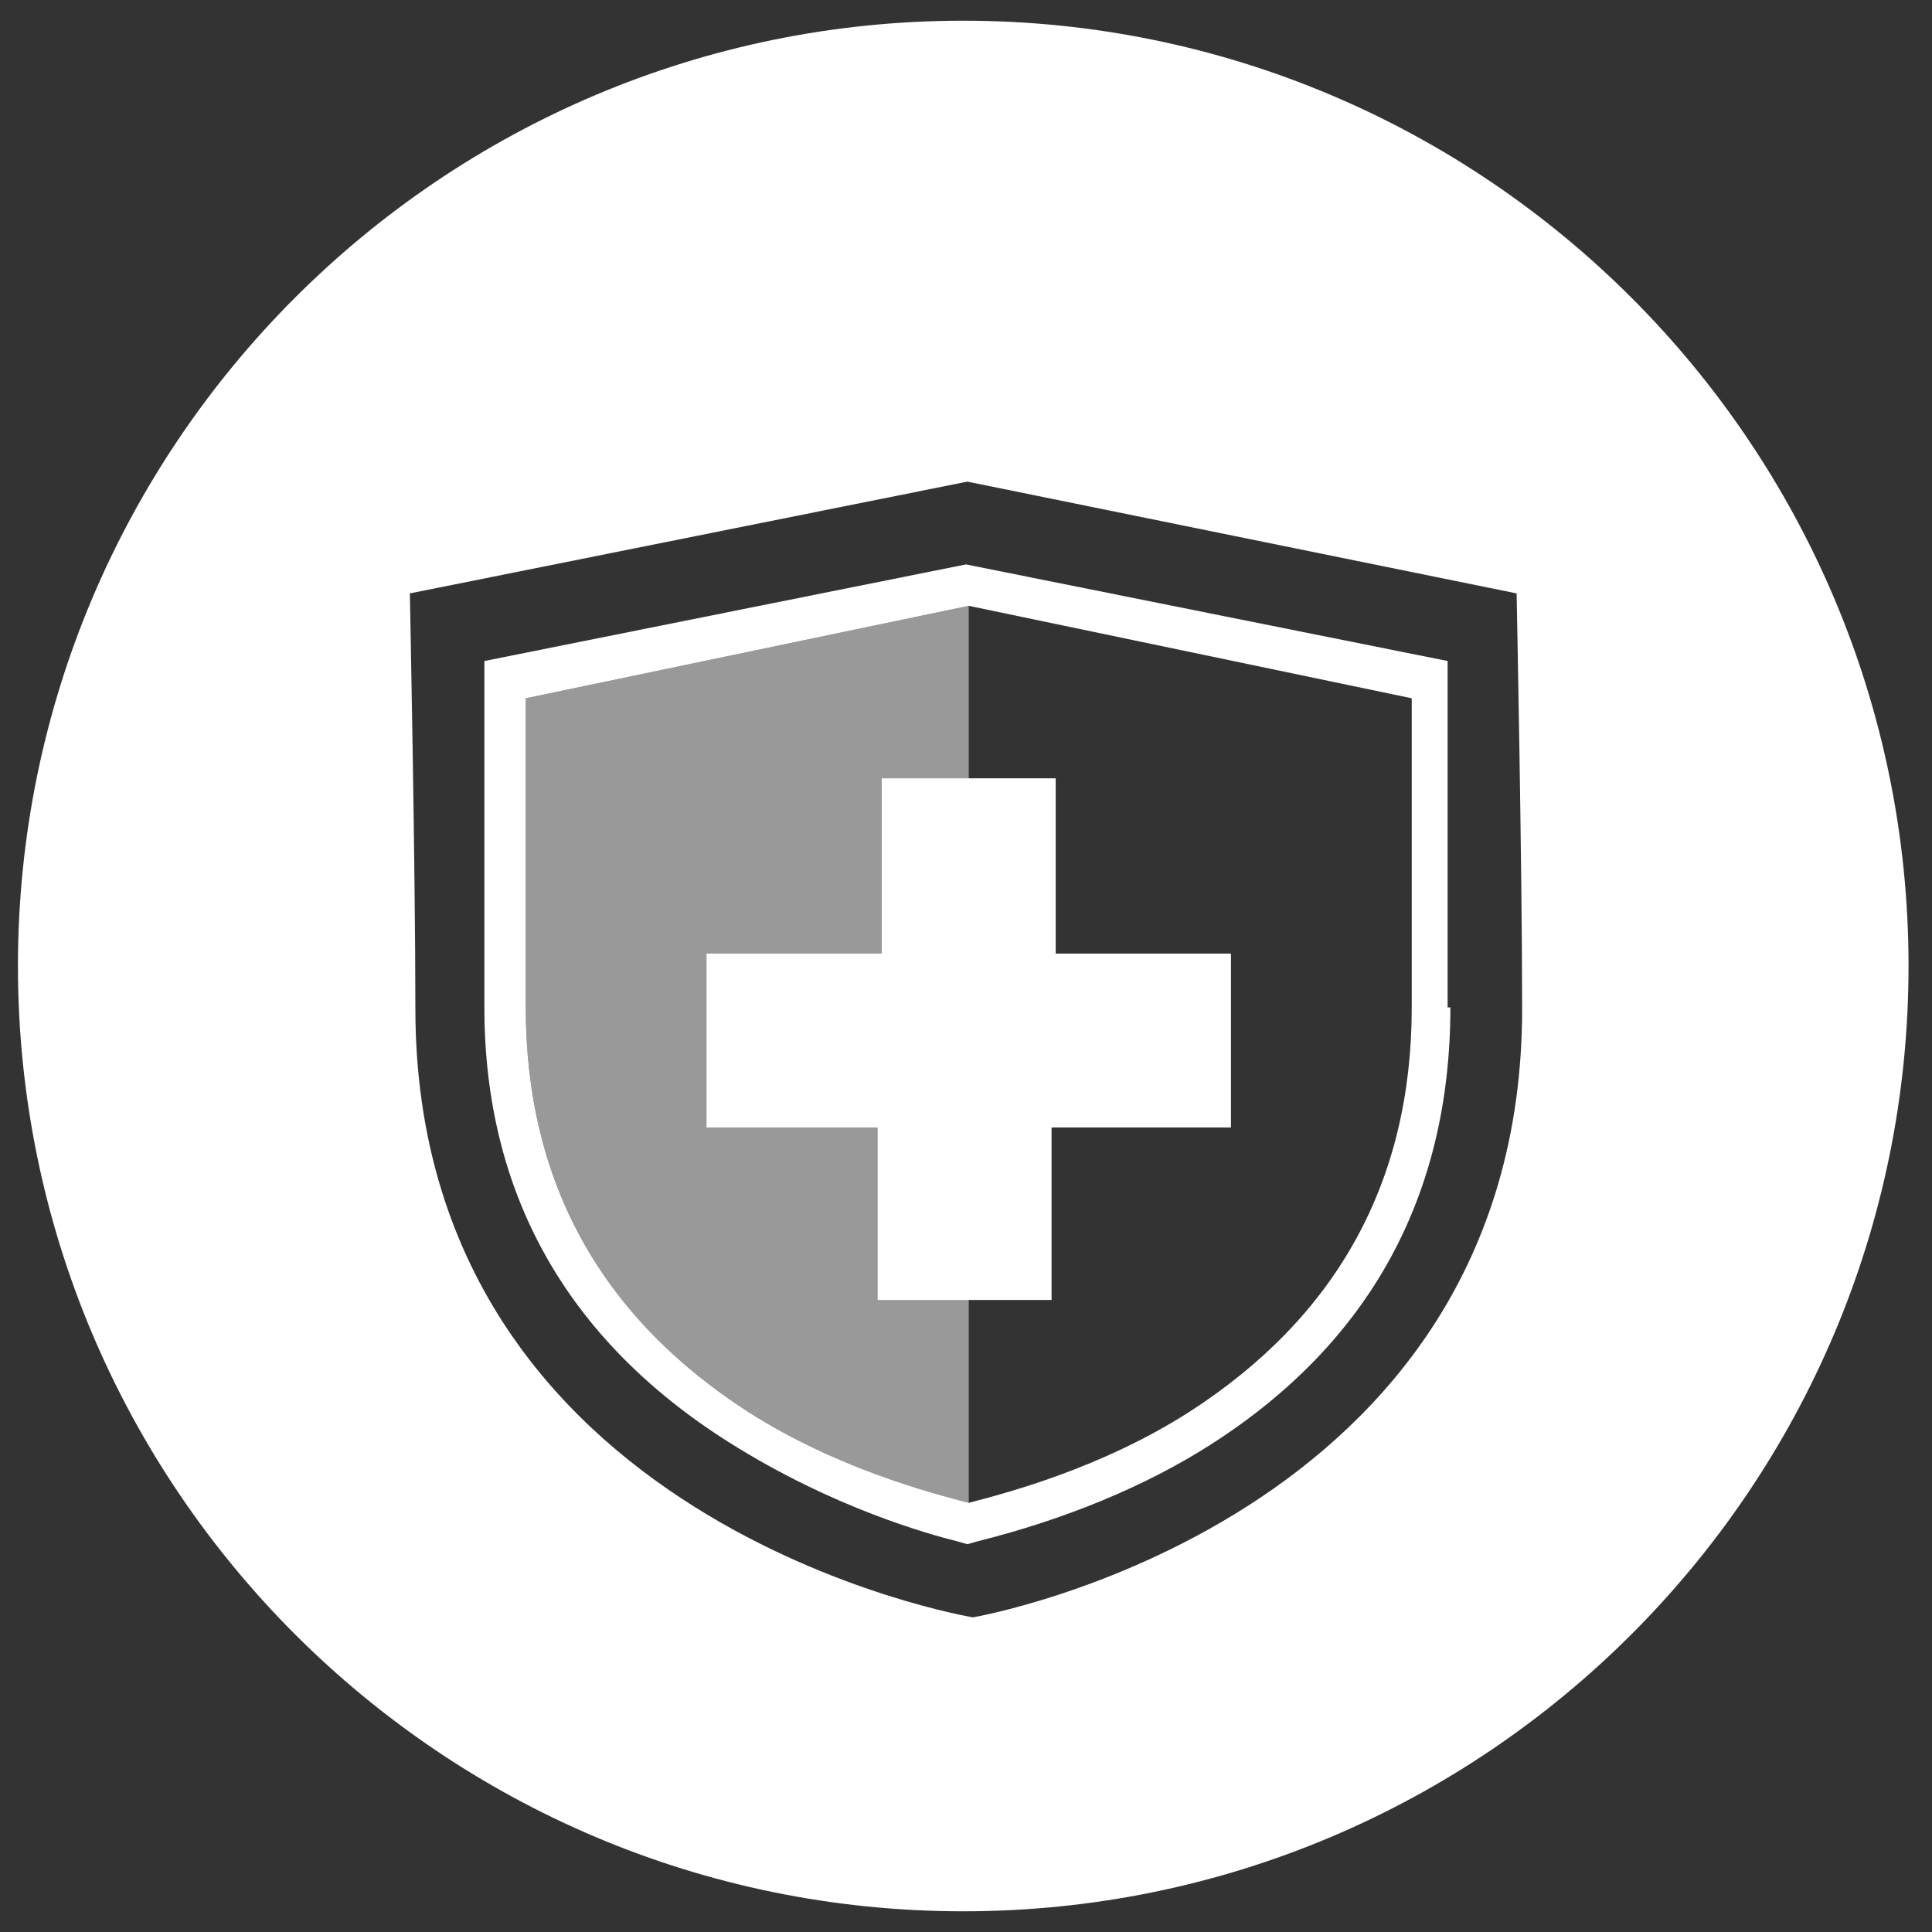 <?xml version="1.0" encoding="utf-8"?>
<!-- Generator: Adobe Illustrator 25.0.0, SVG Export Plug-In . SVG Version: 6.00 Build 0)  -->
<svg version="1.1" id="Layer_1" xmlns="http://www.w3.org/2000/svg" xmlns:xlink="http://www.w3.org/1999/xlink" x="0px" y="0px"
	 viewBox="0 0 140 140" style="enable-background:new 0 0 140 140;" xml:space="preserve">
<rect x="0" y="0" width="140" height="140" fill="#333333" stroke="none"/>
<style type="text/css">
	.st0{fill:#FFFFFF;}
	.st1{opacity:0.5;fill:#FFFFFF;enable-background:new    ;}
</style>
<polygon class="st0" points="76.5,69.1 76.5,56.4 63.9,56.4 63.9,69.1 51.2,69.1 51.2,81.7 63.6,81.7 63.6,94.2 76.2,94.2 
	76.2,81.7 76.5,81.7 89.2,81.7 89.2,69.1 "/>
<path class="st0" d="M69.8,1.5C32,1.5,1.3,32.2,1.3,70s30.7,68.5,68.5,68.5s68.5-30.7,68.5-68.5S107.6,1.5,69.8,1.5z M70.5,117.2
	c0,0-40.4-6.7-40.4-44.1c0-10.3-0.4-30.1-0.4-30.1l40.4-8.1l39.8,8.1c0,0,0.4,19.8,0.4,30.1C110.3,110.4,70.5,117.2,70.5,117.2z"/>
<path class="st1" d="M70.2,108.9c0-16.5,0-65,0-65l-32.1,6.7V73c0,12.6,5.4,22.4,16.1,29.3C60.6,106.4,67.5,108.2,70.2,108.9z"/>
<path class="st0" d="M104.9,73V47.9l-34.9-7l-34.9,7V73c0,13.5,6,24.1,17.7,31.5c7.6,4.8,14.6,6.7,16.6,7.2l0.7,0.2l0.7-0.2
	c6.4-1.6,12.2-4,16.9-7c11.6-7.4,17.4-18.1,17.4-31.7H104.9z M102.3,73c0,12.6-5.4,22.4-16.1,29.3c-6.4,4.1-13.3,5.9-16,6.6
	c-2.7-0.7-9.6-2.5-16-6.6C43.5,95.4,38.1,85.6,38.1,73V50.6l32.1-6.7l32.1,6.7C102.3,50.6,102.3,73,102.3,73z"/>
</svg>
